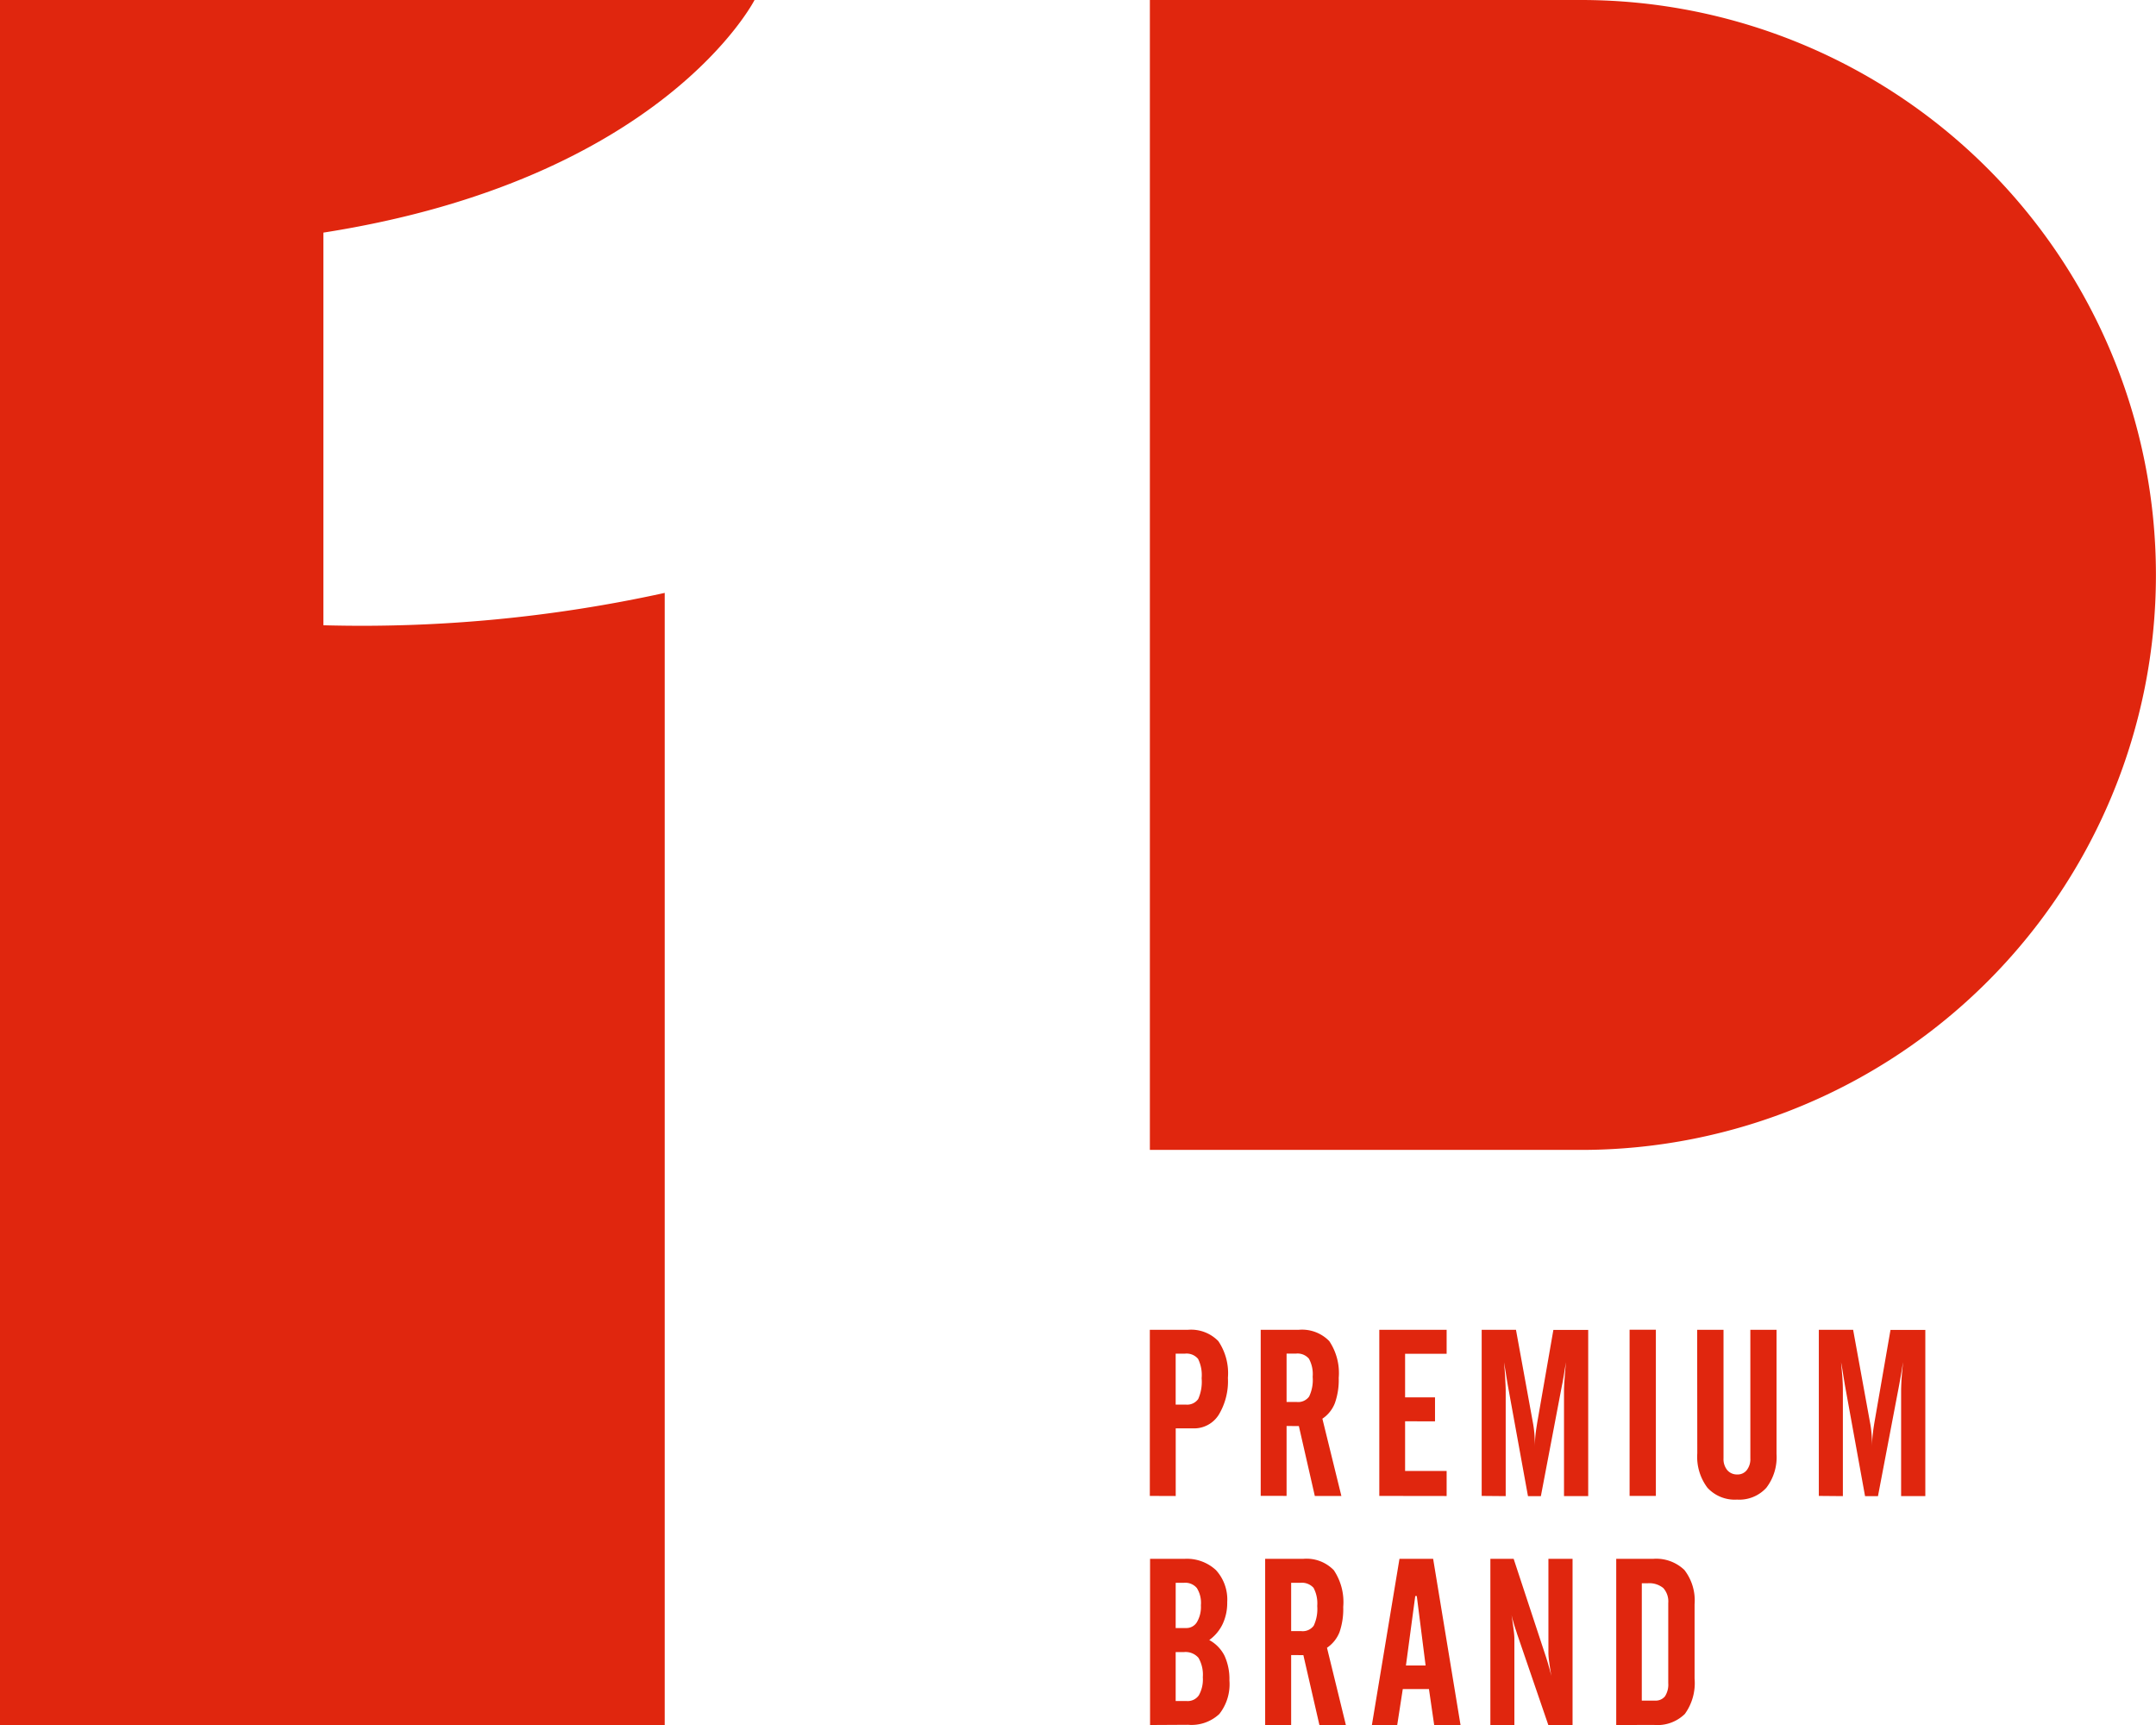 <svg id="그룹_40110" data-name="그룹 40110" xmlns="http://www.w3.org/2000/svg" width="90.007" height="72.006" viewBox="0 0 90.007 72.006">
  <path id="패스_21270" data-name="패스 21270" d="M69.715,0h-18V48h18a24,24,0,1,0,0-48" transform="translate(-3.711 0)" fill="#e0260e"/>
  <path id="패스_21271" data-name="패스 21271" d="M31.5,0s-3.811,7.489-18,9.71V26.1a58.942,58.942,0,0,0,14.25-1.351v47.26H0V0Z" fill="#e0260e"/>
  <path id="패스_21272" data-name="패스 21272" d="M51.713,66.733V59.8h1.58a1.583,1.583,0,0,1,1.28.472,2.39,2.39,0,0,1,.4,1.533,2.713,2.713,0,0,1-.386,1.546,1.214,1.214,0,0,1-1.055.563h-.738v2.823Zm1.079-3.812h.421a.566.566,0,0,0,.52-.232,1.777,1.777,0,0,0,.143-.869,1.528,1.528,0,0,0-.149-.808.626.626,0,0,0-.55-.217h-.385Z" transform="translate(-3.711 -4.29)" fill="#e0260e"/>
  <path id="패스_21273" data-name="패스 21273" d="M57.78,63.814v2.918H56.7V59.8h1.578a1.58,1.58,0,0,1,1.285.472,2.392,2.392,0,0,1,.394,1.533,2.9,2.9,0,0,1-.159,1.051,1.384,1.384,0,0,1-.523.654l.793,3.226H58.959l-.666-2.918Zm0-3.02v2.018h.427a.563.563,0,0,0,.514-.227,1.6,1.6,0,0,0,.148-.825,1.335,1.335,0,0,0-.157-.756.624.624,0,0,0-.543-.211Z" transform="translate(-4.069 -4.29)" fill="#e0260e"/>
  <path id="패스_21274" data-name="패스 21274" d="M62.033,66.733V59.8h2.811v1H63.11v1.819h1.249v1H63.11v2.072h1.734v1.046Z" transform="translate(-4.451 -4.29)" fill="#e0260e"/>
  <path id="패스_21275" data-name="패스 21275" d="M66.637,66.733V59.8h1.432l.7,3.839a4.758,4.758,0,0,1,.069.5c.014.174.019.357.019.548,0-.164.009-.322.026-.494s.046-.348.076-.537l.671-3.852h1.454v6.937h-1.01v-4.38c0-.122.009-.293.023-.5s.033-.45.059-.707c-.017.093-.037.222-.064.384-.049.31-.087.511-.107.6l-.877,4.605H68.57l-.839-4.612c-.033-.187-.064-.387-.1-.611s-.058-.341-.062-.369c.02.238.041.456.05.664s.021.389.021.547v4.38Z" transform="translate(-4.781 -4.29)" fill="#e0260e"/>
  <rect id="사각형_3865" data-name="사각형 3865" width="1.097" height="6.937" transform="translate(68.031 55.506)" fill="#e0260e"/>
  <path id="패스_21276" data-name="패스 21276" d="M76.329,59.8h1.1v5.37a.724.724,0,0,0,.154.484.531.531,0,0,0,.418.184.481.481,0,0,0,.4-.183.74.74,0,0,0,.148-.485V59.8h1.093v5.185a2.093,2.093,0,0,1-.426,1.409,1.524,1.524,0,0,1-1.222.493,1.549,1.549,0,0,1-1.236-.495,2.147,2.147,0,0,1-.424-1.437Z" transform="translate(-5.477 -4.29)" fill="#e0260e"/>
  <path id="패스_21277" data-name="패스 21277" d="M81.8,66.733V59.8h1.432l.7,3.839a4.313,4.313,0,0,1,.069.5c.016.174.021.357.021.548a4.735,4.735,0,0,1,.026-.494c.018-.174.043-.348.075-.537l.669-3.852h1.454v6.937H85.235v-4.38c0-.122.006-.293.018-.5s.04-.45.061-.707c-.017.093-.032.222-.061.384-.052.31-.09.511-.106.6l-.878,4.605H83.73l-.837-4.612c-.031-.187-.065-.387-.1-.611s-.06-.341-.065-.369c.021.238.042.456.057.664s.019.389.019.547v4.38Z" transform="translate(-5.869 -4.29)" fill="#e0260e"/>
  <path id="패스_21278" data-name="패스 21278" d="M51.723,77.036V70.1h1.425a1.787,1.787,0,0,1,1.328.472,1.821,1.821,0,0,1,.468,1.338,2.075,2.075,0,0,1-.186.9,1.751,1.751,0,0,1-.564.679,1.535,1.535,0,0,1,.636.653,2.332,2.332,0,0,1,.206,1.034,2.007,2.007,0,0,1-.421,1.4,1.7,1.7,0,0,1-1.305.451Zm1.069-4.048h.432a.51.51,0,0,0,.458-.251,1.25,1.25,0,0,0,.163-.7,1.166,1.166,0,0,0-.167-.716.629.629,0,0,0-.542-.221h-.343Zm0,3.047h.462a.561.561,0,0,0,.506-.24,1.349,1.349,0,0,0,.165-.754,1.4,1.4,0,0,0-.181-.809.71.71,0,0,0-.609-.24h-.343Z" transform="translate(-3.711 -5.03)" fill="#e0260e"/>
  <path id="패스_21279" data-name="패스 21279" d="M57.985,74.117v2.918H56.9V70.1h1.583a1.586,1.586,0,0,1,1.283.474,2.383,2.383,0,0,1,.393,1.532,2.957,2.957,0,0,1-.155,1.054,1.412,1.412,0,0,1-.523.652l.789,3.225H59.165l-.67-2.918Zm0-3.017v2.017h.424a.568.568,0,0,0,.517-.225,1.637,1.637,0,0,0,.148-.824,1.383,1.383,0,0,0-.154-.758.653.653,0,0,0-.55-.21Z" transform="translate(-4.083 -5.03)" fill="#e0260e"/>
  <path id="패스_21280" data-name="패스 21280" d="M61.7,77.036,62.851,70.1h1.406L65.4,77.036h-1.1l-.218-1.5H62.989l-.232,1.5Zm1.421-2.484h.821l-.368-2.9H63.51Z" transform="translate(-4.427 -5.03)" fill="#e0260e"/>
  <path id="패스_21281" data-name="패스 21281" d="M67.028,77.036V70.1H68l1.365,4.143c.026.082.058.189.095.318s.075.271.112.423c-.033-.2-.064-.389-.085-.56a2.98,2.98,0,0,1-.036-.379V70.1h1.008v6.936H69.447l-1.313-3.83c0-.019-.015-.045-.021-.072a6.861,6.861,0,0,1-.2-.681c.038.243.066.445.085.605a2.948,2.948,0,0,1,.032.356v3.622Z" transform="translate(-4.809 -5.03)" fill="#e0260e"/>
  <path id="패스_21282" data-name="패스 21282" d="M72.688,77.036V70.1h1.533a1.7,1.7,0,0,1,1.313.465A2.077,2.077,0,0,1,75.959,72v3.1a2.2,2.2,0,0,1-.406,1.474,1.634,1.634,0,0,1-1.288.459Zm1.067-1.019H74.3a.5.5,0,0,0,.422-.177.9.9,0,0,0,.138-.551V71.945a.835.835,0,0,0-.207-.626.92.92,0,0,0-.65-.2h-.247Z" transform="translate(-5.215 -5.03)" fill="#e0260e"/>
</svg>
